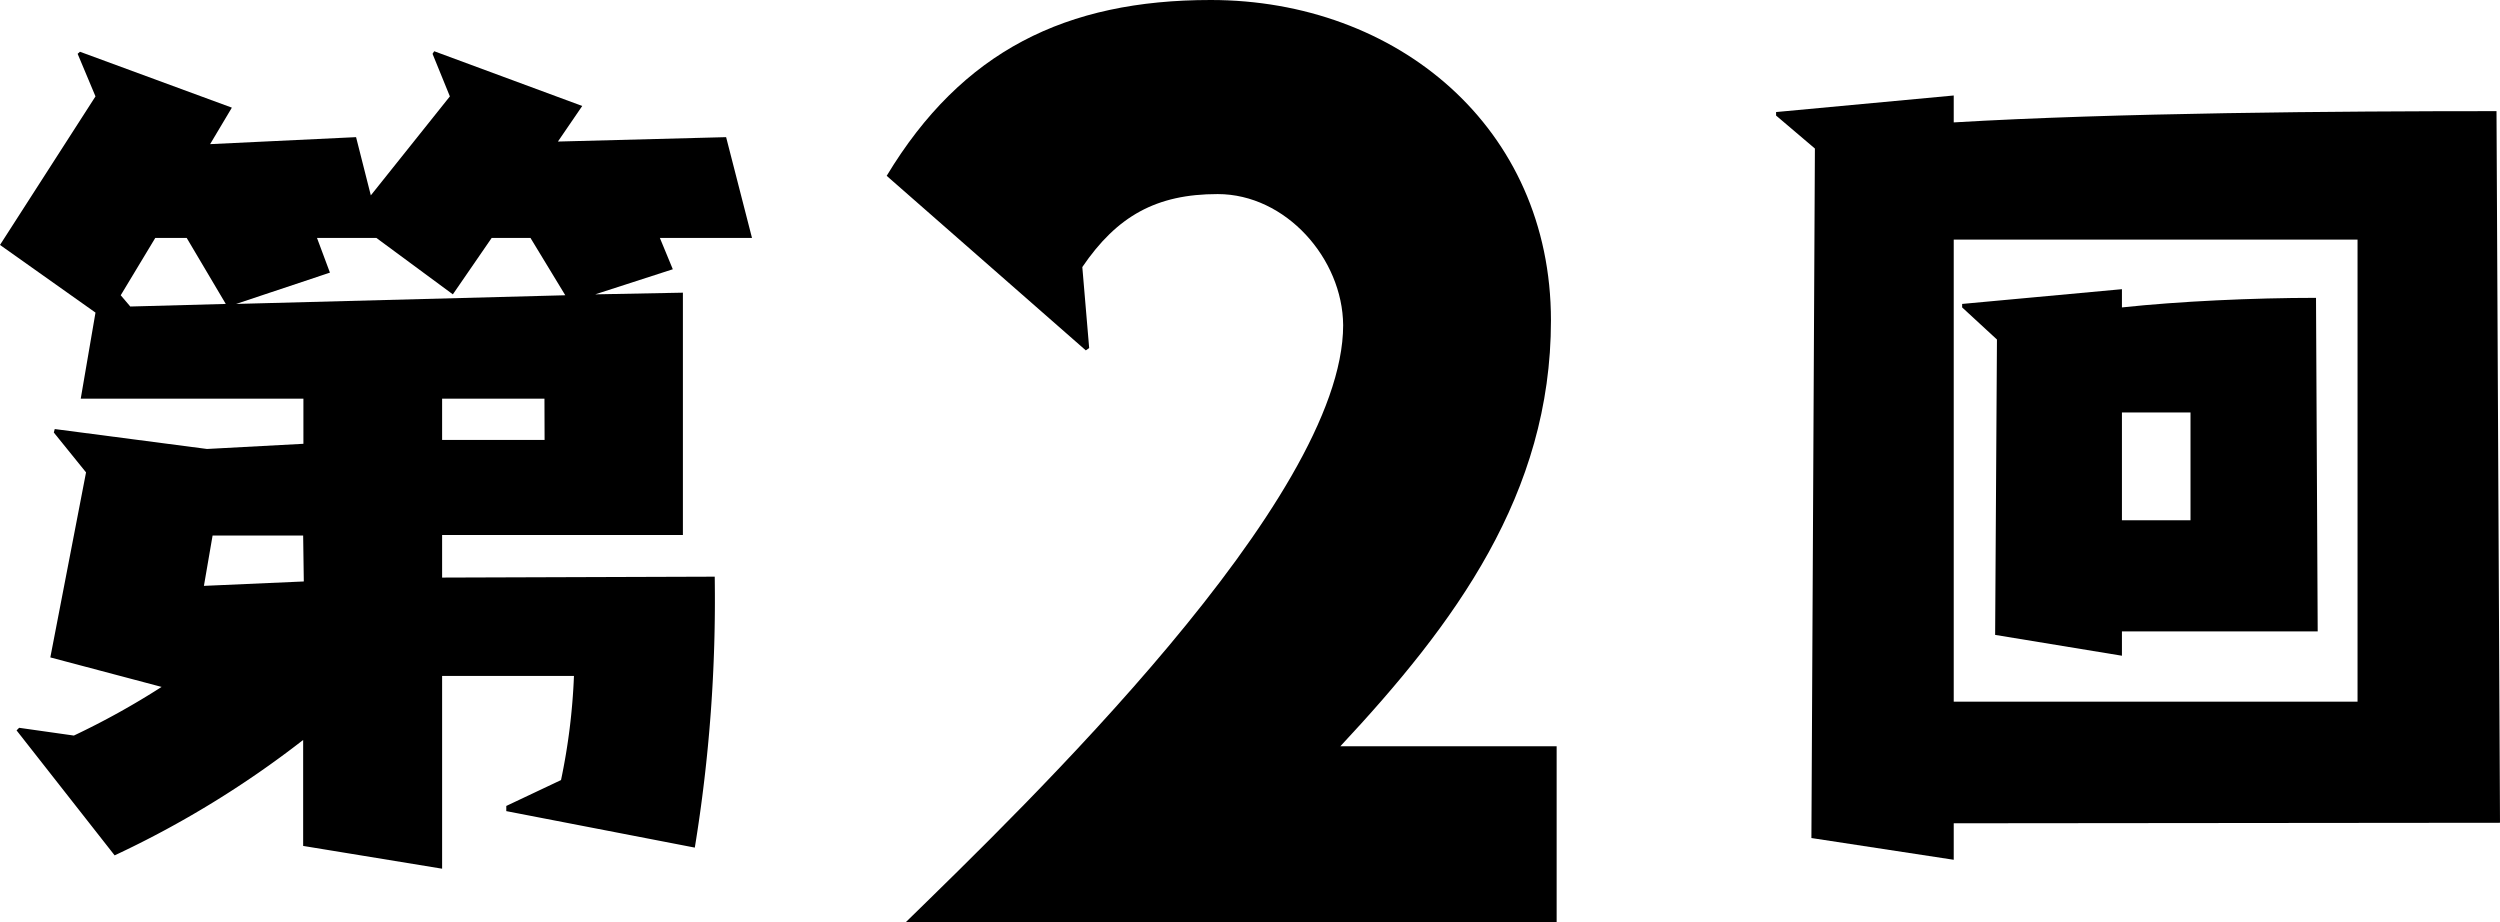 <svg xmlns="http://www.w3.org/2000/svg" viewBox="0 0 193.22 71.28"><title>2018nazotoki_q_title002</title><g id="レイヤー_2" data-name="レイヤー 2"><g id="txt"><path d="M39.13,62.69v-.4l4.23-2a48.19,48.19,0,0,0,1-8.05H34.17v14.9L23.43,65.38V57.19A76.29,76.29,0,0,1,8.86,66.11L1.28,56.45l.2-.2,4.23.6a60.21,60.21,0,0,0,6.78-3.76l-8.6-2.28,2.76-14.3L4.16,33.43l.07-.27L16,34.7l7.45-.4V30.81H6.24l1.14-6.65L0,18.93,7.38,7.45,6,4.16,6.18,4,17.92,8.32l-1.68,2.82,11.28-.54,1.14,4.5,6.11-7.65L33.43,4.16l.13-.2L45,8.19l-1.88,2.75,13-.34,2,7.79H51l1,2.42-6,1.94,6.78-.13V41.35H34.17v3.29l21.07-.07A118.77,118.77,0,0,1,53.7,65.51Zm-24.7-44.3H12L9.33,22.82l.74.87,7.38-.2Zm9,23h-7l-.67,3.89,7.72-.34ZM41,18.39H38l-3,4.36-5.91-4.36H24.5l1,2.68-7.25,2.42,25.44-.67Zm1.08,12.42H34.17V34h7.92Z"/><path d="M70,71.28c9.21-9,33.81-32.65,33.81-46.15C103.77,20,99.39,15,94.11,15c-4.74,0-7.78,1.7-10.46,5.64l.53,6.26-.26.18L68.53,13.59C74.35,3.94,82.39,0,93.57,0c14.4,0,26.3,9.84,26.3,24.77,0,13.42-7.43,23.43-16.28,32.91h16.72v13.6Z"/><path d="M151,63.63v2.82l-11-1.68.27-53.29-3-2.55V8.66L151,7.38V9.46c12.48-.74,29.67-.87,41.95-.87l.27,55Zm31.21-45.11H151V54.23h31.21ZM164,48.8v1.88l-9.8-1.61.14-22.83-2.69-2.48v-.27L164,22.35v1.41c4.36-.47,10.14-.74,15-.74l.13,25.78Zm5.3-16.92H164v8.33h5.3Z"/></g></g></svg>